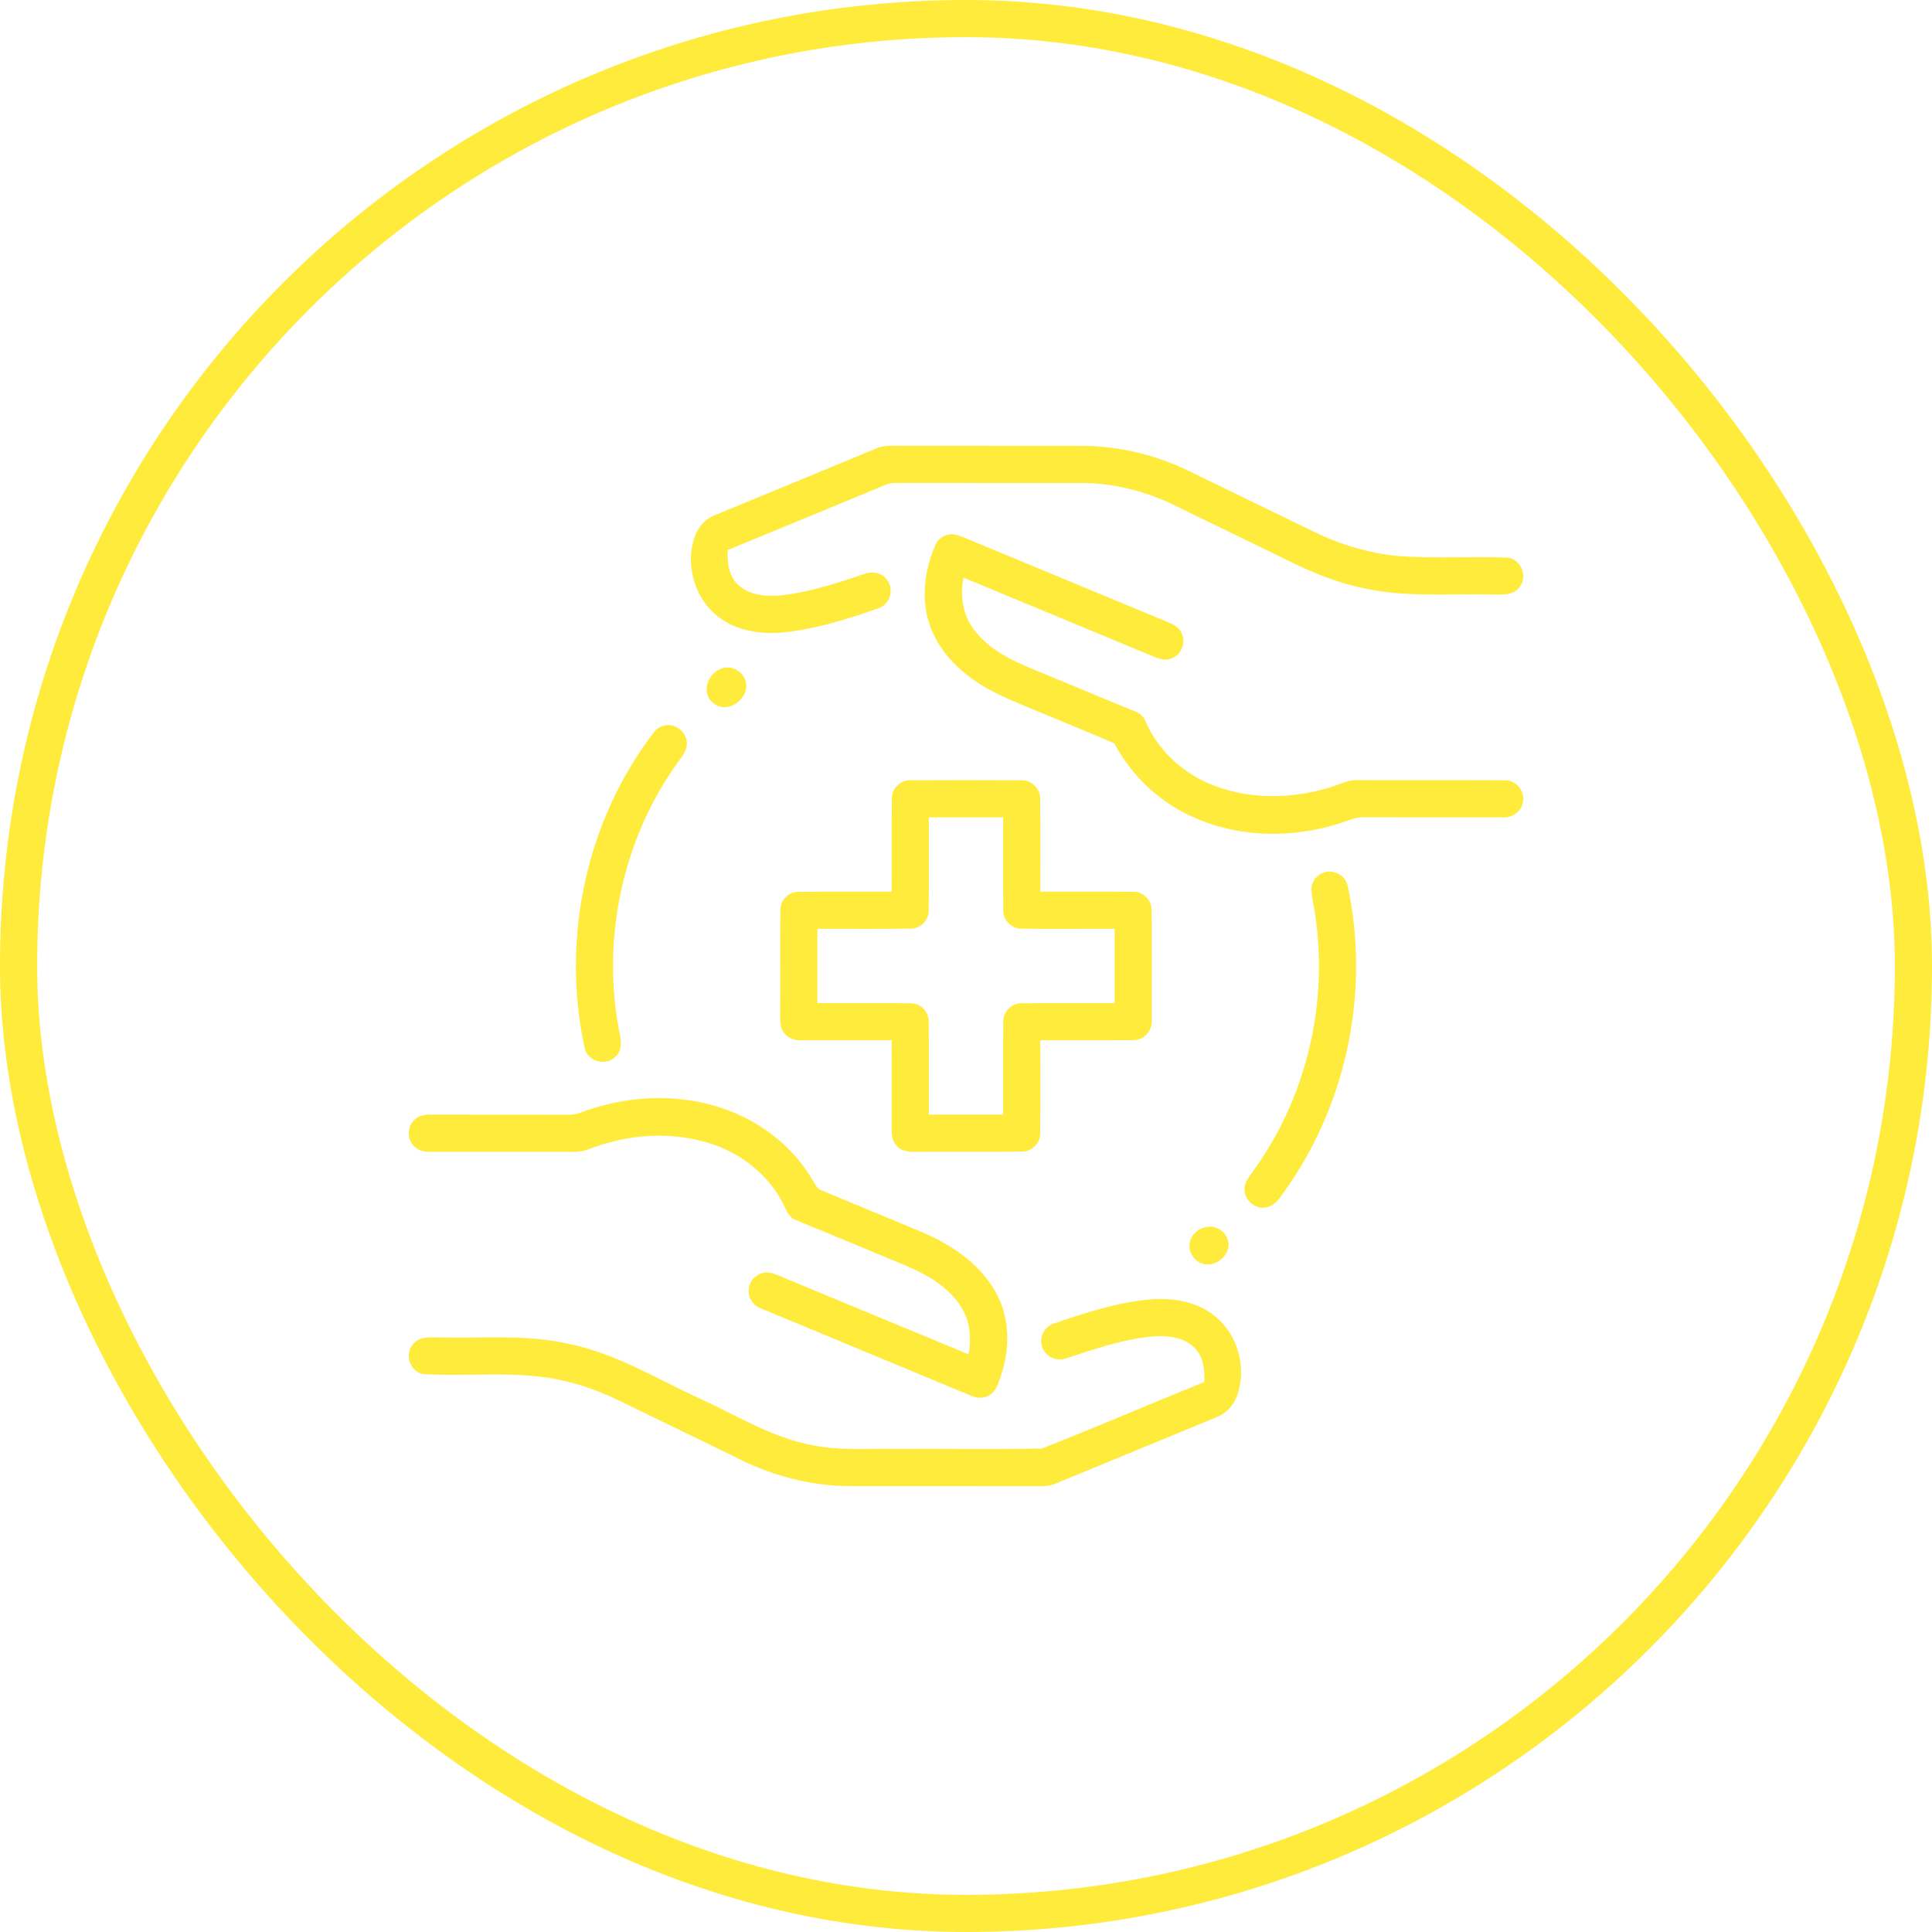 <svg xmlns="http://www.w3.org/2000/svg" fill="none" viewBox="0 0 52 52" height="52" width="52">
<rect stroke="#FFEB3C" rx="25.5" height="51" width="51" y="0.5" x="0.5"></rect>
<path fill="#FFEB3C" d="M23.583 12.071C23.713 12.013 23.856 11.995 23.997 11.998C25.707 12.002 27.418 11.997 29.128 12.001C30.122 12.003 31.111 12.244 32.005 12.68C33.141 13.232 34.276 13.785 35.414 14.336C36.108 14.671 36.858 14.89 37.625 14.965C38.603 15.041 39.587 14.972 40.566 15.008C40.926 15.034 41.128 15.505 40.908 15.787C40.736 16.049 40.392 15.998 40.123 16.001C38.938 15.975 37.732 16.09 36.569 15.801C35.797 15.631 35.076 15.296 34.373 14.943C33.518 14.527 32.662 14.113 31.807 13.696C30.963 13.255 30.02 12.989 29.064 13C27.415 12.998 25.767 13.002 24.119 12.998C23.913 12.988 23.732 13.097 23.547 13.169C22.227 13.718 20.905 14.26 19.585 14.804C19.571 15.125 19.608 15.479 19.845 15.719C20.158 16.035 20.643 16.061 21.061 16.021C21.798 15.933 22.509 15.703 23.209 15.465C23.425 15.371 23.704 15.388 23.857 15.584C24.072 15.823 23.972 16.252 23.668 16.361C22.902 16.637 22.118 16.878 21.311 16.997C20.667 17.089 19.959 17.04 19.41 16.657C18.732 16.194 18.432 15.268 18.684 14.49C18.771 14.217 18.965 13.97 19.238 13.867C20.686 13.267 22.137 12.673 23.583 12.071Z"></path>
<path fill="#FFEB3C" d="M25.179 14.663C25.268 14.454 25.519 14.334 25.738 14.394C25.875 14.431 26.004 14.492 26.136 14.546C27.919 15.286 29.701 16.027 31.484 16.766C31.622 16.824 31.758 16.915 31.812 17.061C31.922 17.306 31.791 17.623 31.539 17.718C31.387 17.786 31.218 17.744 31.072 17.681C29.359 16.968 27.646 16.257 25.933 15.547C25.829 16.048 25.921 16.598 26.253 16.997C26.771 17.651 27.591 17.918 28.331 18.229C29.068 18.534 29.802 18.846 30.543 19.143C30.672 19.191 30.779 19.287 30.832 19.416C31.181 20.226 31.89 20.858 32.714 21.16C33.69 21.521 34.782 21.5 35.771 21.2C36.031 21.126 36.279 20.981 36.559 20.997C37.875 21.003 39.191 20.993 40.507 21.002C40.816 20.992 41.068 21.319 40.984 21.616C40.932 21.859 40.684 22.018 40.443 21.999C39.189 21.999 37.937 21.999 36.684 21.997C36.49 21.991 36.314 22.081 36.133 22.137C34.796 22.581 33.276 22.561 31.997 21.938C31.144 21.531 30.435 20.841 29.992 20.006C29.333 19.723 28.668 19.455 28.006 19.177C27.418 18.925 26.806 18.712 26.276 18.346C25.703 17.966 25.209 17.422 25.003 16.755C24.786 16.068 24.894 15.314 25.179 14.663Z"></path>
<path fill="#FFEB3C" d="M19.341 18.032C19.621 17.854 20.031 18.05 20.077 18.377C20.164 18.823 19.564 19.24 19.2 18.922C18.886 18.685 19.013 18.191 19.341 18.032Z"></path>
<path fill="#FFEB3C" d="M17.843 19.538C18.124 19.444 18.449 19.656 18.481 19.95C18.52 20.164 18.371 20.34 18.256 20.503C16.763 22.561 16.188 25.241 16.662 27.736C16.713 27.97 16.769 28.258 16.567 28.439C16.321 28.704 15.822 28.578 15.74 28.224C15.09 25.284 15.775 22.064 17.623 19.68C17.682 19.613 17.758 19.562 17.843 19.538Z"></path>
<path fill="#FFEB3C" d="M24.004 21.49C23.998 21.229 24.231 20.997 24.493 21.002C25.497 20.997 26.502 20.997 27.506 21.002C27.767 20.996 28 21.229 27.996 21.49C28.006 22.327 27.997 23.163 28 23.999C28.835 24.002 29.669 23.994 30.504 24.002C30.767 23.995 31.002 24.229 30.996 24.493C31.005 25.476 30.998 26.46 30.999 27.444C31.027 27.724 30.799 28 30.511 27.995C29.674 28.005 28.837 27.996 28 27.999C27.997 28.835 28.006 29.67 27.996 30.506C28.002 30.768 27.769 31 27.507 30.995C26.566 31.005 25.625 30.994 24.686 31.001C24.499 31.003 24.285 31.002 24.148 30.853C24.015 30.732 23.995 30.545 23.999 30.377C24 29.584 24 28.792 24 27.999C23.186 27.998 22.372 28 21.558 27.999C21.393 28.003 21.22 27.951 21.116 27.817C20.992 27.68 20.999 27.485 20.998 27.313C21.005 26.372 20.994 25.431 21.004 24.49C20.999 24.23 21.229 23.998 21.489 24.003C22.326 23.994 23.163 24.002 24 23.999C24.003 23.163 23.994 22.326 24.004 21.49ZM25 21.999C24.997 22.836 25.006 23.673 24.996 24.51C24.999 24.77 24.768 25 24.507 24.995C23.672 25.005 22.835 24.996 22 24.999C22 25.666 22 26.332 22 26.999C22.837 27.002 23.673 26.994 24.51 27.003C24.77 26.998 25 27.23 24.996 27.49C25.006 28.326 24.997 29.163 25 29.999C25.667 29.999 26.333 29.999 27 29.999C27.003 29.162 26.994 28.325 27.004 27.488C26.999 27.228 27.23 26.998 27.491 27.003C28.327 26.994 29.164 27.002 30 26.999C30 26.332 30 25.666 30 24.999C29.165 24.996 28.331 25.005 27.495 24.996C27.234 25.002 26.999 24.771 27.004 24.509C26.994 23.672 27.003 22.835 27 21.999C26.333 21.999 25.667 21.999 25 21.999Z"></path>
<path fill="#FFEB3C" d="M35.581 23.506C35.849 23.371 36.209 23.541 36.271 23.836C36.868 26.599 36.283 29.598 34.67 31.923C34.51 32.129 34.391 32.416 34.118 32.489C33.836 32.572 33.524 32.35 33.5 32.06C33.468 31.839 33.629 31.665 33.745 31.497C35.113 29.604 35.715 27.189 35.432 24.874C35.404 24.58 35.332 24.294 35.298 24.002C35.269 23.797 35.395 23.59 35.581 23.506Z"></path>
<path fill="#FFEB3C" d="M15.82 29.877C17.05 29.457 18.432 29.428 19.651 29.905C20.578 30.263 21.394 30.929 21.89 31.795C21.947 31.879 21.985 31.989 22.087 32.027C22.999 32.413 23.918 32.784 24.83 33.17C25.641 33.516 26.425 34.049 26.837 34.852C27.181 35.509 27.18 36.3 26.951 36.994C26.878 37.197 26.826 37.444 26.62 37.556C26.47 37.648 26.283 37.632 26.128 37.563C24.245 36.776 22.357 36 20.474 35.213C20.236 35.128 20.093 34.85 20.17 34.608C20.233 34.367 20.499 34.2 20.743 34.259C20.947 34.312 21.135 34.41 21.33 34.487C22.91 35.141 24.488 35.799 26.069 36.452C26.14 36.054 26.121 35.626 25.92 35.266C25.605 34.686 25.008 34.336 24.421 34.081C23.42 33.665 22.418 33.247 21.415 32.836C21.284 32.787 21.201 32.667 21.148 32.543C20.78 31.708 20.023 31.076 19.162 30.792C18.091 30.437 16.902 30.519 15.858 30.927C15.627 31.029 15.369 30.998 15.123 31.001C13.955 31 12.787 31 11.619 31.002C11.467 31.002 11.3 30.991 11.181 30.884C10.958 30.709 10.941 30.342 11.147 30.148C11.267 30.016 11.454 29.995 11.622 29.999C12.855 30.002 14.087 29.999 15.32 30.002C15.495 30.009 15.656 29.93 15.82 29.877Z"></path>
<path fill="#FFEB3C" d="M32.406 33.041C32.652 32.956 32.941 33.089 33.03 33.335C33.197 33.71 32.749 34.13 32.379 34.015C32.157 33.956 31.997 33.73 32.017 33.502C32.026 33.283 32.199 33.096 32.406 33.041Z"></path>
<path fill="#FFEB3C" d="M28.375 35.619C29.228 35.328 30.097 35.043 31.001 34.971C31.594 34.93 32.231 35.037 32.701 35.425C33.305 35.908 33.55 36.773 33.316 37.506C33.227 37.798 33.01 38.051 32.718 38.155C31.285 38.744 29.854 39.337 28.422 39.927C28.212 40.023 27.976 39.997 27.751 40C26.146 39.997 24.541 40 22.936 39.998C21.809 40.011 20.698 39.697 19.705 39.175C18.777 38.726 17.851 38.274 16.923 37.824C16.393 37.555 15.841 37.322 15.26 37.184C13.991 36.864 12.672 37.065 11.382 36.982C11.032 36.917 10.878 36.44 11.117 36.179C11.299 35.947 11.619 36.005 11.877 35.998C13.03 36.024 14.203 35.912 15.338 36.176C16.594 36.438 17.697 37.122 18.852 37.65C19.841 38.098 20.782 38.699 21.865 38.898C22.588 39.046 23.33 38.987 24.063 38.999C25.39 38.99 26.719 39.016 28.045 38.987C29.508 38.412 30.954 37.787 32.413 37.197C32.428 36.889 32.396 36.553 32.184 36.312C31.91 35.998 31.458 35.945 31.067 35.967C30.241 36.034 29.456 36.315 28.674 36.567C28.423 36.655 28.123 36.502 28.05 36.246C27.959 35.992 28.118 35.693 28.375 35.619Z"></path>
</svg>
